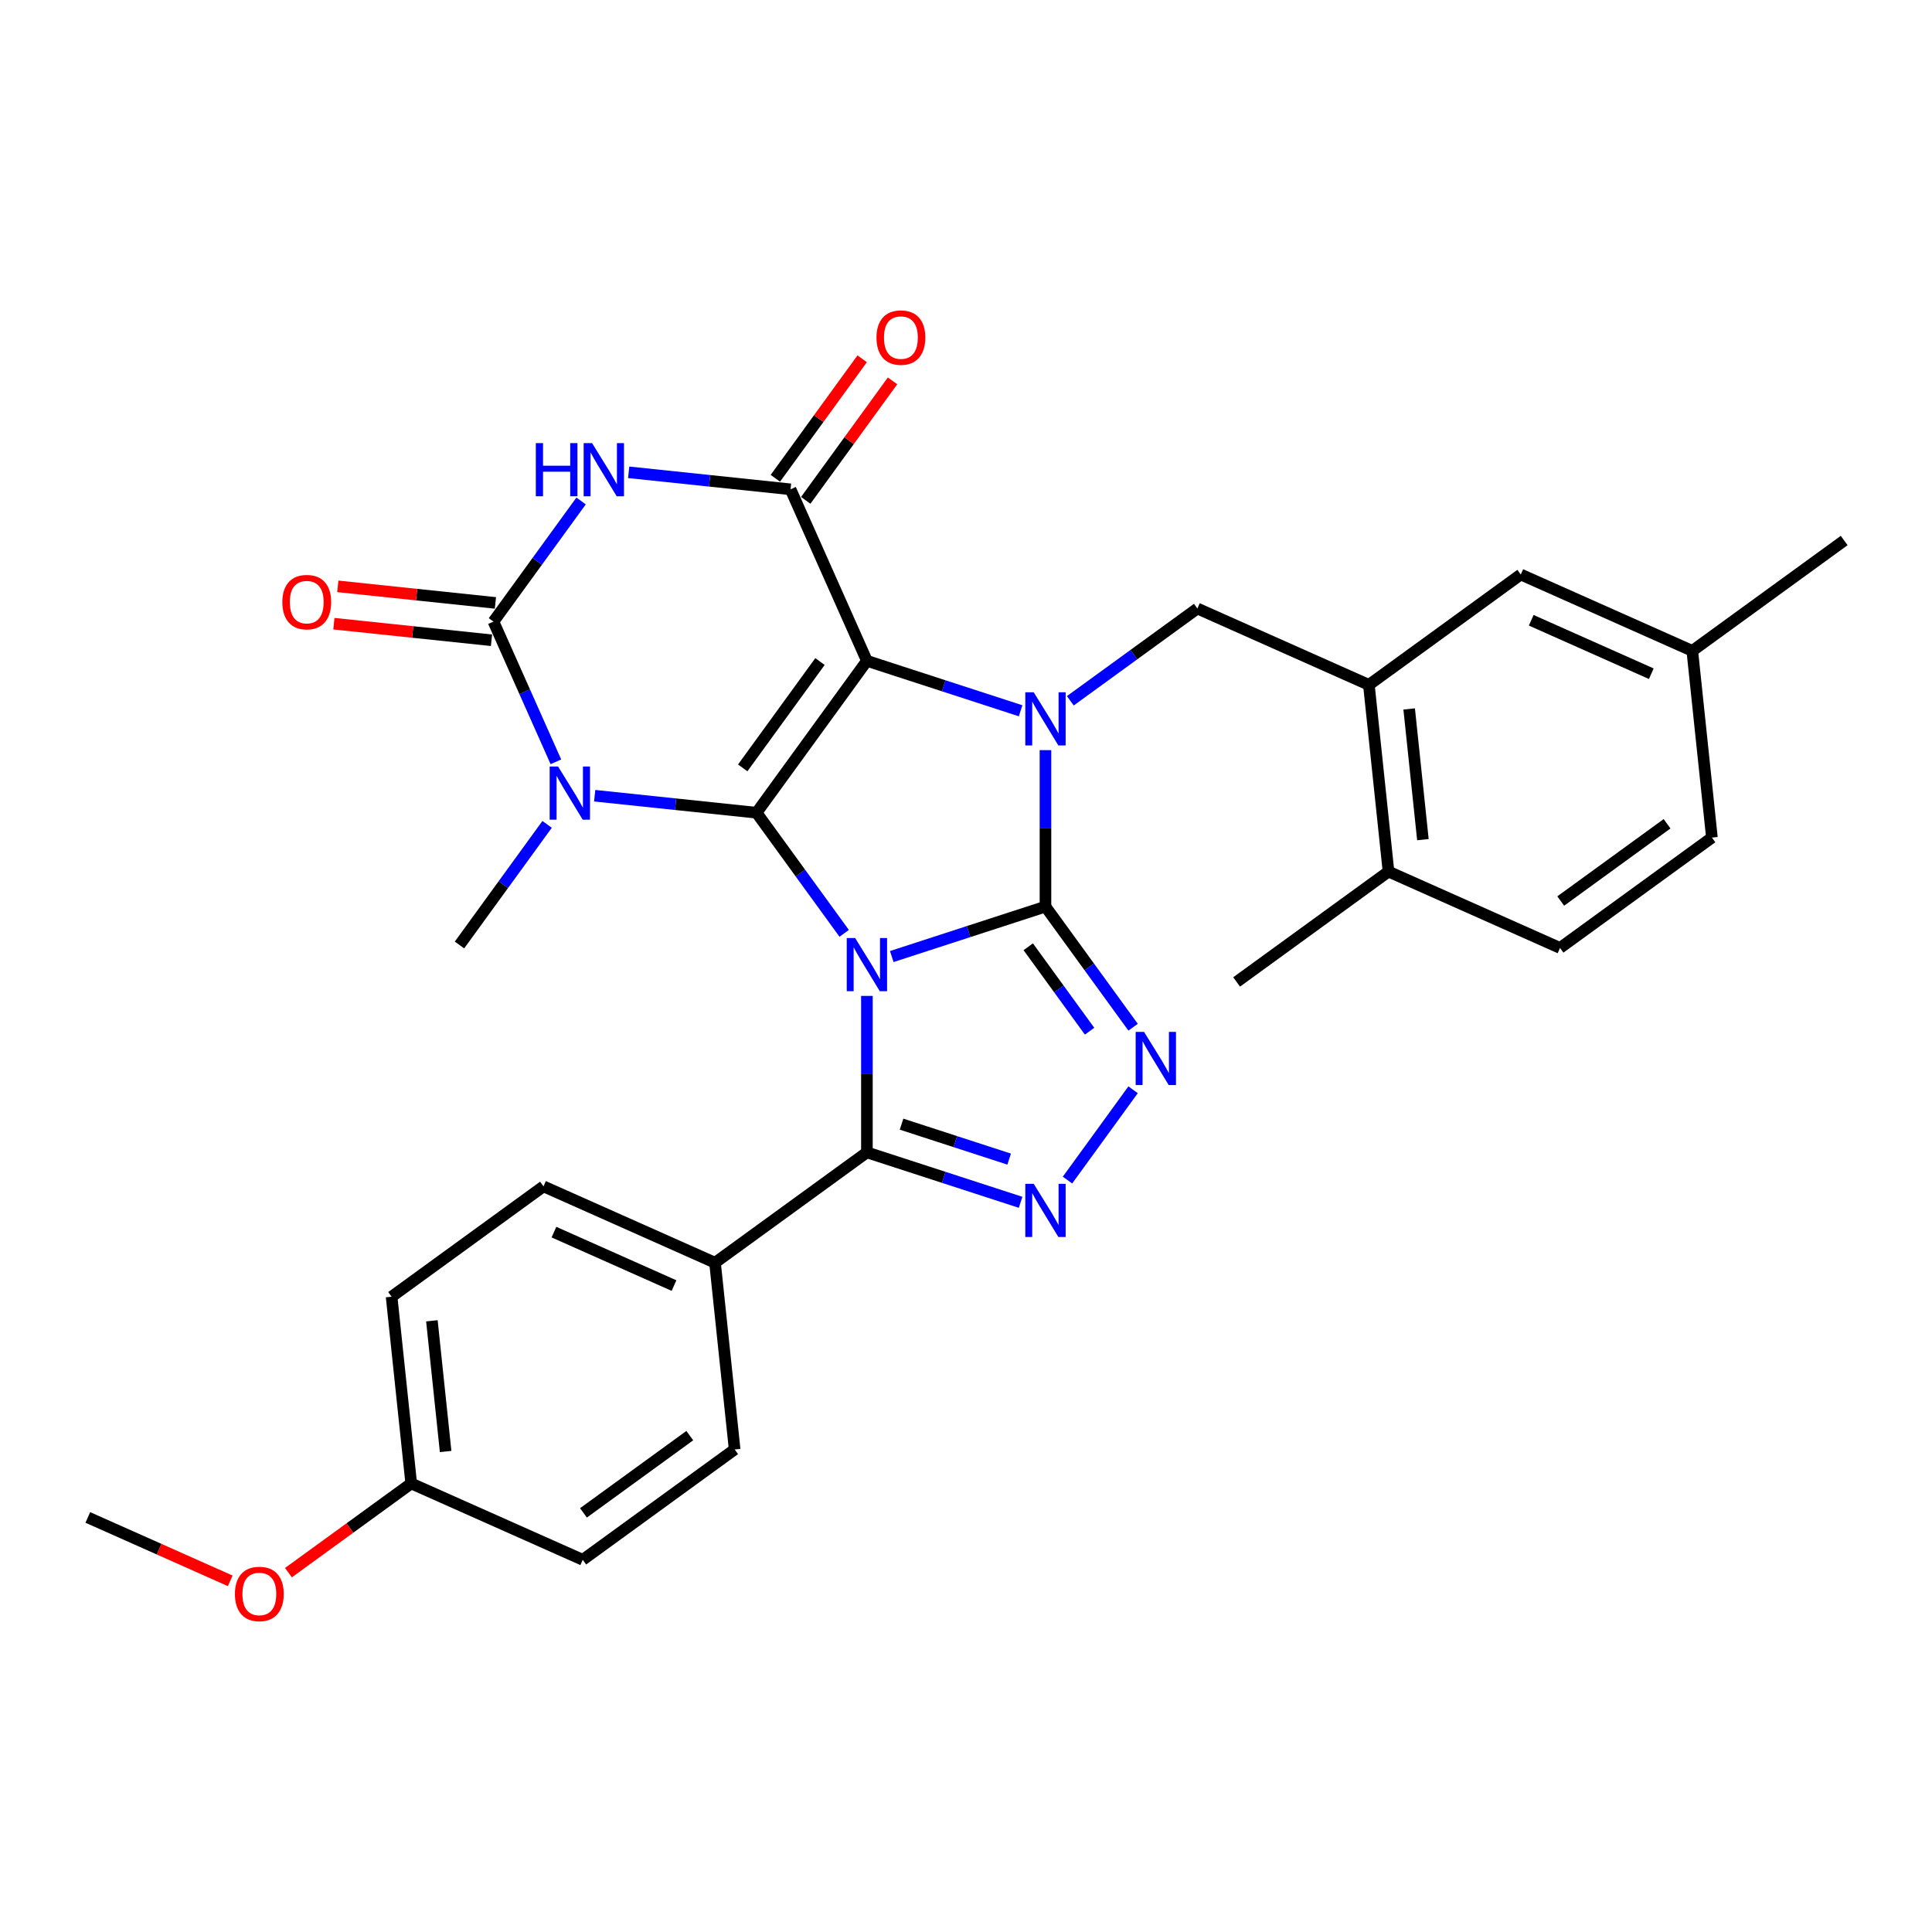 <?xml version='1.0' encoding='iso-8859-1'?>
<svg version='1.1' baseProfile='full'
              xmlns='http://www.w3.org/2000/svg'
                      xmlns:rdkit='http://www.rdkit.org/xml'
                      xmlns:xlink='http://www.w3.org/1999/xlink'
                  xml:space='preserve'
width='1000px' height='1000px' viewBox='0 0 1000 1000'>
<!-- END OF HEADER -->
<rect style='opacity:1.0;fill:#FFFFFF;stroke:none' width='1000' height='1000' x='0' y='0'> </rect>
<path class='bond-0' d='M 436.947,483.098 L 414.268,451.883' style='fill:none;fill-rule:evenodd;stroke:#0000FF;stroke-width:6px;stroke-linecap:butt;stroke-linejoin:miter;stroke-opacity:1' />
<path class='bond-0' d='M 414.268,451.883 L 391.589,420.668' style='fill:none;fill-rule:evenodd;stroke:#000000;stroke-width:6px;stroke-linecap:butt;stroke-linejoin:miter;stroke-opacity:1' />
<path class='bond-1' d='M 461.576,495.107 L 501.354,482.182' style='fill:none;fill-rule:evenodd;stroke:#0000FF;stroke-width:6px;stroke-linecap:butt;stroke-linejoin:miter;stroke-opacity:1' />
<path class='bond-1' d='M 501.354,482.182 L 541.132,469.258' style='fill:none;fill-rule:evenodd;stroke:#000000;stroke-width:6px;stroke-linecap:butt;stroke-linejoin:miter;stroke-opacity:1' />
<path class='bond-9' d='M 448.71,515.478 L 448.71,555.972' style='fill:none;fill-rule:evenodd;stroke:#0000FF;stroke-width:6px;stroke-linecap:butt;stroke-linejoin:miter;stroke-opacity:1' />
<path class='bond-9' d='M 448.71,555.972 L 448.71,596.467' style='fill:none;fill-rule:evenodd;stroke:#000000;stroke-width:6px;stroke-linecap:butt;stroke-linejoin:miter;stroke-opacity:1' />
<path class='bond-2' d='M 391.589,420.668 L 448.71,342.049' style='fill:none;fill-rule:evenodd;stroke:#000000;stroke-width:6px;stroke-linecap:butt;stroke-linejoin:miter;stroke-opacity:1' />
<path class='bond-2' d='M 384.433,397.451 L 424.418,342.418' style='fill:none;fill-rule:evenodd;stroke:#000000;stroke-width:6px;stroke-linecap:butt;stroke-linejoin:miter;stroke-opacity:1' />
<path class='bond-4' d='M 391.589,420.668 L 349.699,416.265' style='fill:none;fill-rule:evenodd;stroke:#000000;stroke-width:6px;stroke-linecap:butt;stroke-linejoin:miter;stroke-opacity:1' />
<path class='bond-4' d='M 349.699,416.265 L 307.809,411.863' style='fill:none;fill-rule:evenodd;stroke:#0000FF;stroke-width:6px;stroke-linecap:butt;stroke-linejoin:miter;stroke-opacity:1' />
<path class='bond-3' d='M 541.132,469.258 L 541.132,428.763' style='fill:none;fill-rule:evenodd;stroke:#000000;stroke-width:6px;stroke-linecap:butt;stroke-linejoin:miter;stroke-opacity:1' />
<path class='bond-3' d='M 541.132,428.763 L 541.132,388.269' style='fill:none;fill-rule:evenodd;stroke:#0000FF;stroke-width:6px;stroke-linecap:butt;stroke-linejoin:miter;stroke-opacity:1' />
<path class='bond-8' d='M 541.132,469.258 L 563.811,500.472' style='fill:none;fill-rule:evenodd;stroke:#000000;stroke-width:6px;stroke-linecap:butt;stroke-linejoin:miter;stroke-opacity:1' />
<path class='bond-8' d='M 563.811,500.472 L 586.49,531.687' style='fill:none;fill-rule:evenodd;stroke:#0000FF;stroke-width:6px;stroke-linecap:butt;stroke-linejoin:miter;stroke-opacity:1' />
<path class='bond-8' d='M 532.212,490.046 L 548.087,511.896' style='fill:none;fill-rule:evenodd;stroke:#000000;stroke-width:6px;stroke-linecap:butt;stroke-linejoin:miter;stroke-opacity:1' />
<path class='bond-8' d='M 548.087,511.896 L 563.962,533.747' style='fill:none;fill-rule:evenodd;stroke:#0000FF;stroke-width:6px;stroke-linecap:butt;stroke-linejoin:miter;stroke-opacity:1' />
<path class='bond-5' d='M 448.71,342.049 L 409.183,253.271' style='fill:none;fill-rule:evenodd;stroke:#000000;stroke-width:6px;stroke-linecap:butt;stroke-linejoin:miter;stroke-opacity:1' />
<path class='bond-32' d='M 448.71,342.049 L 488.488,354.973' style='fill:none;fill-rule:evenodd;stroke:#000000;stroke-width:6px;stroke-linecap:butt;stroke-linejoin:miter;stroke-opacity:1' />
<path class='bond-32' d='M 488.488,354.973 L 528.266,367.898' style='fill:none;fill-rule:evenodd;stroke:#0000FF;stroke-width:6px;stroke-linecap:butt;stroke-linejoin:miter;stroke-opacity:1' />
<path class='bond-11' d='M 553.999,362.731 L 586.875,338.845' style='fill:none;fill-rule:evenodd;stroke:#0000FF;stroke-width:6px;stroke-linecap:butt;stroke-linejoin:miter;stroke-opacity:1' />
<path class='bond-11' d='M 586.875,338.845 L 619.752,314.958' style='fill:none;fill-rule:evenodd;stroke:#000000;stroke-width:6px;stroke-linecap:butt;stroke-linejoin:miter;stroke-opacity:1' />
<path class='bond-6' d='M 287.734,394.32 L 271.575,358.027' style='fill:none;fill-rule:evenodd;stroke:#0000FF;stroke-width:6px;stroke-linecap:butt;stroke-linejoin:miter;stroke-opacity:1' />
<path class='bond-6' d='M 271.575,358.027 L 255.416,321.733' style='fill:none;fill-rule:evenodd;stroke:#000000;stroke-width:6px;stroke-linecap:butt;stroke-linejoin:miter;stroke-opacity:1' />
<path class='bond-18' d='M 283.18,426.7 L 260.501,457.915' style='fill:none;fill-rule:evenodd;stroke:#0000FF;stroke-width:6px;stroke-linecap:butt;stroke-linejoin:miter;stroke-opacity:1' />
<path class='bond-18' d='M 260.501,457.915 L 237.822,489.13' style='fill:none;fill-rule:evenodd;stroke:#000000;stroke-width:6px;stroke-linecap:butt;stroke-linejoin:miter;stroke-opacity:1' />
<path class='bond-15' d='M 417.045,258.983 L 439.512,228.06' style='fill:none;fill-rule:evenodd;stroke:#000000;stroke-width:6px;stroke-linecap:butt;stroke-linejoin:miter;stroke-opacity:1' />
<path class='bond-15' d='M 439.512,228.06 L 461.979,197.137' style='fill:none;fill-rule:evenodd;stroke:#FF0000;stroke-width:6px;stroke-linecap:butt;stroke-linejoin:miter;stroke-opacity:1' />
<path class='bond-15' d='M 401.321,247.559 L 423.788,216.636' style='fill:none;fill-rule:evenodd;stroke:#000000;stroke-width:6px;stroke-linecap:butt;stroke-linejoin:miter;stroke-opacity:1' />
<path class='bond-15' d='M 423.788,216.636 L 446.255,185.713' style='fill:none;fill-rule:evenodd;stroke:#FF0000;stroke-width:6px;stroke-linecap:butt;stroke-linejoin:miter;stroke-opacity:1' />
<path class='bond-34' d='M 409.183,253.271 L 367.293,248.869' style='fill:none;fill-rule:evenodd;stroke:#000000;stroke-width:6px;stroke-linecap:butt;stroke-linejoin:miter;stroke-opacity:1' />
<path class='bond-34' d='M 367.293,248.869 L 325.403,244.466' style='fill:none;fill-rule:evenodd;stroke:#0000FF;stroke-width:6px;stroke-linecap:butt;stroke-linejoin:miter;stroke-opacity:1' />
<path class='bond-7' d='M 255.416,321.733 L 278.095,290.518' style='fill:none;fill-rule:evenodd;stroke:#000000;stroke-width:6px;stroke-linecap:butt;stroke-linejoin:miter;stroke-opacity:1' />
<path class='bond-7' d='M 278.095,290.518 L 300.774,259.303' style='fill:none;fill-rule:evenodd;stroke:#0000FF;stroke-width:6px;stroke-linecap:butt;stroke-linejoin:miter;stroke-opacity:1' />
<path class='bond-14' d='M 256.432,312.068 L 215.64,307.781' style='fill:none;fill-rule:evenodd;stroke:#000000;stroke-width:6px;stroke-linecap:butt;stroke-linejoin:miter;stroke-opacity:1' />
<path class='bond-14' d='M 215.64,307.781 L 174.848,303.493' style='fill:none;fill-rule:evenodd;stroke:#FF0000;stroke-width:6px;stroke-linecap:butt;stroke-linejoin:miter;stroke-opacity:1' />
<path class='bond-14' d='M 254.401,331.398 L 213.609,327.11' style='fill:none;fill-rule:evenodd;stroke:#000000;stroke-width:6px;stroke-linecap:butt;stroke-linejoin:miter;stroke-opacity:1' />
<path class='bond-14' d='M 213.609,327.11 L 172.817,322.823' style='fill:none;fill-rule:evenodd;stroke:#FF0000;stroke-width:6px;stroke-linecap:butt;stroke-linejoin:miter;stroke-opacity:1' />
<path class='bond-31' d='M 586.49,564.067 L 552.532,610.807' style='fill:none;fill-rule:evenodd;stroke:#0000FF;stroke-width:6px;stroke-linecap:butt;stroke-linejoin:miter;stroke-opacity:1' />
<path class='bond-10' d='M 448.71,596.467 L 488.488,609.391' style='fill:none;fill-rule:evenodd;stroke:#000000;stroke-width:6px;stroke-linecap:butt;stroke-linejoin:miter;stroke-opacity:1' />
<path class='bond-10' d='M 488.488,609.391 L 528.266,622.316' style='fill:none;fill-rule:evenodd;stroke:#0000FF;stroke-width:6px;stroke-linecap:butt;stroke-linejoin:miter;stroke-opacity:1' />
<path class='bond-10' d='M 466.649,581.859 L 494.494,590.907' style='fill:none;fill-rule:evenodd;stroke:#000000;stroke-width:6px;stroke-linecap:butt;stroke-linejoin:miter;stroke-opacity:1' />
<path class='bond-10' d='M 494.494,590.907 L 522.338,599.954' style='fill:none;fill-rule:evenodd;stroke:#0000FF;stroke-width:6px;stroke-linecap:butt;stroke-linejoin:miter;stroke-opacity:1' />
<path class='bond-13' d='M 448.71,596.467 L 370.09,653.587' style='fill:none;fill-rule:evenodd;stroke:#000000;stroke-width:6px;stroke-linecap:butt;stroke-linejoin:miter;stroke-opacity:1' />
<path class='bond-12' d='M 619.752,314.958 L 708.529,354.485' style='fill:none;fill-rule:evenodd;stroke:#000000;stroke-width:6px;stroke-linecap:butt;stroke-linejoin:miter;stroke-opacity:1' />
<path class='bond-16' d='M 708.529,354.485 L 718.687,451.131' style='fill:none;fill-rule:evenodd;stroke:#000000;stroke-width:6px;stroke-linecap:butt;stroke-linejoin:miter;stroke-opacity:1' />
<path class='bond-16' d='M 729.382,366.95 L 736.493,434.603' style='fill:none;fill-rule:evenodd;stroke:#000000;stroke-width:6px;stroke-linecap:butt;stroke-linejoin:miter;stroke-opacity:1' />
<path class='bond-17' d='M 708.529,354.485 L 787.149,297.364' style='fill:none;fill-rule:evenodd;stroke:#000000;stroke-width:6px;stroke-linecap:butt;stroke-linejoin:miter;stroke-opacity:1' />
<path class='bond-19' d='M 370.09,653.587 L 281.313,614.061' style='fill:none;fill-rule:evenodd;stroke:#000000;stroke-width:6px;stroke-linecap:butt;stroke-linejoin:miter;stroke-opacity:1' />
<path class='bond-19' d='M 348.868,665.414 L 286.724,637.745' style='fill:none;fill-rule:evenodd;stroke:#000000;stroke-width:6px;stroke-linecap:butt;stroke-linejoin:miter;stroke-opacity:1' />
<path class='bond-20' d='M 370.09,653.587 L 380.248,750.234' style='fill:none;fill-rule:evenodd;stroke:#000000;stroke-width:6px;stroke-linecap:butt;stroke-linejoin:miter;stroke-opacity:1' />
<path class='bond-21' d='M 718.687,451.131 L 807.465,490.657' style='fill:none;fill-rule:evenodd;stroke:#000000;stroke-width:6px;stroke-linecap:butt;stroke-linejoin:miter;stroke-opacity:1' />
<path class='bond-28' d='M 718.687,451.131 L 640.068,508.252' style='fill:none;fill-rule:evenodd;stroke:#000000;stroke-width:6px;stroke-linecap:butt;stroke-linejoin:miter;stroke-opacity:1' />
<path class='bond-22' d='M 787.149,297.364 L 875.926,336.89' style='fill:none;fill-rule:evenodd;stroke:#000000;stroke-width:6px;stroke-linecap:butt;stroke-linejoin:miter;stroke-opacity:1' />
<path class='bond-22' d='M 792.56,321.049 L 854.704,348.717' style='fill:none;fill-rule:evenodd;stroke:#000000;stroke-width:6px;stroke-linecap:butt;stroke-linejoin:miter;stroke-opacity:1' />
<path class='bond-25' d='M 281.313,614.061 L 202.693,671.181' style='fill:none;fill-rule:evenodd;stroke:#000000;stroke-width:6px;stroke-linecap:butt;stroke-linejoin:miter;stroke-opacity:1' />
<path class='bond-26' d='M 380.248,750.234 L 301.629,807.354' style='fill:none;fill-rule:evenodd;stroke:#000000;stroke-width:6px;stroke-linecap:butt;stroke-linejoin:miter;stroke-opacity:1' />
<path class='bond-26' d='M 357.031,743.078 L 301.998,783.062' style='fill:none;fill-rule:evenodd;stroke:#000000;stroke-width:6px;stroke-linecap:butt;stroke-linejoin:miter;stroke-opacity:1' />
<path class='bond-35' d='M 807.465,490.657 L 886.084,433.537' style='fill:none;fill-rule:evenodd;stroke:#000000;stroke-width:6px;stroke-linecap:butt;stroke-linejoin:miter;stroke-opacity:1' />
<path class='bond-35' d='M 807.833,466.366 L 862.867,426.381' style='fill:none;fill-rule:evenodd;stroke:#000000;stroke-width:6px;stroke-linecap:butt;stroke-linejoin:miter;stroke-opacity:1' />
<path class='bond-24' d='M 875.926,336.89 L 886.084,433.537' style='fill:none;fill-rule:evenodd;stroke:#000000;stroke-width:6px;stroke-linecap:butt;stroke-linejoin:miter;stroke-opacity:1' />
<path class='bond-29' d='M 875.926,336.89 L 954.545,279.77' style='fill:none;fill-rule:evenodd;stroke:#000000;stroke-width:6px;stroke-linecap:butt;stroke-linejoin:miter;stroke-opacity:1' />
<path class='bond-23' d='M 212.851,767.828 L 301.629,807.354' style='fill:none;fill-rule:evenodd;stroke:#000000;stroke-width:6px;stroke-linecap:butt;stroke-linejoin:miter;stroke-opacity:1' />
<path class='bond-27' d='M 212.851,767.828 L 181.073,790.916' style='fill:none;fill-rule:evenodd;stroke:#000000;stroke-width:6px;stroke-linecap:butt;stroke-linejoin:miter;stroke-opacity:1' />
<path class='bond-27' d='M 181.073,790.916 L 149.295,814.004' style='fill:none;fill-rule:evenodd;stroke:#FF0000;stroke-width:6px;stroke-linecap:butt;stroke-linejoin:miter;stroke-opacity:1' />
<path class='bond-33' d='M 212.851,767.828 L 202.693,671.181' style='fill:none;fill-rule:evenodd;stroke:#000000;stroke-width:6px;stroke-linecap:butt;stroke-linejoin:miter;stroke-opacity:1' />
<path class='bond-33' d='M 230.657,751.299 L 223.546,683.646' style='fill:none;fill-rule:evenodd;stroke:#000000;stroke-width:6px;stroke-linecap:butt;stroke-linejoin:miter;stroke-opacity:1' />
<path class='bond-30' d='M 119.169,818.242 L 82.312,801.832' style='fill:none;fill-rule:evenodd;stroke:#FF0000;stroke-width:6px;stroke-linecap:butt;stroke-linejoin:miter;stroke-opacity:1' />
<path class='bond-30' d='M 82.312,801.832 L 45.455,785.422' style='fill:none;fill-rule:evenodd;stroke:#000000;stroke-width:6px;stroke-linecap:butt;stroke-linejoin:miter;stroke-opacity:1' />
<path  class='atom-0' d='M 442.626 485.527
L 451.644 500.104
Q 452.539 501.542, 453.977 504.147
Q 455.415 506.751, 455.493 506.906
L 455.493 485.527
L 459.147 485.527
L 459.147 513.048
L 455.376 513.048
L 445.697 497.111
Q 444.57 495.245, 443.365 493.107
Q 442.199 490.969, 441.849 490.308
L 441.849 513.048
L 438.273 513.048
L 438.273 485.527
L 442.626 485.527
' fill='#0000FF'/>
<path  class='atom-4' d='M 535.049 358.318
L 544.067 372.895
Q 544.961 374.333, 546.399 376.938
Q 547.838 379.542, 547.915 379.698
L 547.915 358.318
L 551.569 358.318
L 551.569 385.839
L 547.799 385.839
L 538.12 369.902
Q 536.993 368.036, 535.788 365.898
Q 534.621 363.76, 534.272 363.099
L 534.272 385.839
L 530.695 385.839
L 530.695 358.318
L 535.049 358.318
' fill='#0000FF'/>
<path  class='atom-5' d='M 288.859 396.75
L 297.878 411.327
Q 298.772 412.765, 300.21 415.369
Q 301.648 417.974, 301.726 418.129
L 301.726 396.75
L 305.38 396.75
L 305.38 424.271
L 301.609 424.271
L 291.93 408.333
Q 290.803 406.468, 289.598 404.33
Q 288.432 402.192, 288.082 401.531
L 288.082 424.271
L 284.506 424.271
L 284.506 396.75
L 288.859 396.75
' fill='#0000FF'/>
<path  class='atom-8' d='M 277.339 229.353
L 281.07 229.353
L 281.07 241.053
L 295.142 241.053
L 295.142 229.353
L 298.873 229.353
L 298.873 256.874
L 295.142 256.874
L 295.142 244.163
L 281.07 244.163
L 281.07 256.874
L 277.339 256.874
L 277.339 229.353
' fill='#0000FF'/>
<path  class='atom-8' d='M 306.453 229.353
L 315.472 243.93
Q 316.366 245.368, 317.804 247.972
Q 319.242 250.577, 319.32 250.732
L 319.32 229.353
L 322.974 229.353
L 322.974 256.874
L 319.203 256.874
L 309.524 240.937
Q 308.397 239.071, 307.192 236.933
Q 306.026 234.795, 305.676 234.134
L 305.676 256.874
L 302.1 256.874
L 302.1 229.353
L 306.453 229.353
' fill='#0000FF'/>
<path  class='atom-9' d='M 592.169 534.117
L 601.188 548.693
Q 602.082 550.132, 603.52 552.736
Q 604.958 555.34, 605.036 555.496
L 605.036 534.117
L 608.69 534.117
L 608.69 561.638
L 604.919 561.638
L 595.24 545.7
Q 594.113 543.834, 592.908 541.697
Q 591.742 539.559, 591.392 538.898
L 591.392 561.638
L 587.816 561.638
L 587.816 534.117
L 592.169 534.117
' fill='#0000FF'/>
<path  class='atom-11' d='M 535.049 612.736
L 544.067 627.313
Q 544.961 628.751, 546.399 631.356
Q 547.838 633.96, 547.915 634.115
L 547.915 612.736
L 551.569 612.736
L 551.569 640.257
L 547.799 640.257
L 538.12 624.32
Q 536.993 622.454, 535.788 620.316
Q 534.621 618.178, 534.272 617.517
L 534.272 640.257
L 530.695 640.257
L 530.695 612.736
L 535.049 612.736
' fill='#0000FF'/>
<path  class='atom-15' d='M 146.137 311.653
Q 146.137 305.044, 149.402 301.352
Q 152.667 297.659, 158.77 297.659
Q 164.873 297.659, 168.138 301.352
Q 171.403 305.044, 171.403 311.653
Q 171.403 318.339, 168.099 322.148
Q 164.795 325.918, 158.77 325.918
Q 152.706 325.918, 149.402 322.148
Q 146.137 318.377, 146.137 311.653
M 158.77 322.809
Q 162.968 322.809, 165.223 320.01
Q 167.516 317.172, 167.516 311.653
Q 167.516 306.249, 165.223 303.528
Q 162.968 300.769, 158.77 300.769
Q 154.572 300.769, 152.278 303.49
Q 150.024 306.211, 150.024 311.653
Q 150.024 317.211, 152.278 320.01
Q 154.572 322.809, 158.77 322.809
' fill='#FF0000'/>
<path  class='atom-16' d='M 453.671 174.73
Q 453.671 168.122, 456.936 164.429
Q 460.201 160.736, 466.304 160.736
Q 472.407 160.736, 475.672 164.429
Q 478.937 168.122, 478.937 174.73
Q 478.937 181.416, 475.633 185.225
Q 472.329 188.996, 466.304 188.996
Q 460.24 188.996, 456.936 185.225
Q 453.671 181.454, 453.671 174.73
M 466.304 185.886
Q 470.502 185.886, 472.756 183.087
Q 475.05 180.249, 475.05 174.73
Q 475.05 169.327, 472.756 166.606
Q 470.502 163.846, 466.304 163.846
Q 462.106 163.846, 459.812 166.567
Q 457.558 169.288, 457.558 174.73
Q 457.558 180.288, 459.812 183.087
Q 462.106 185.886, 466.304 185.886
' fill='#FF0000'/>
<path  class='atom-28' d='M 121.599 825.026
Q 121.599 818.418, 124.864 814.725
Q 128.129 811.032, 134.232 811.032
Q 140.335 811.032, 143.6 814.725
Q 146.865 818.418, 146.865 825.026
Q 146.865 831.712, 143.561 835.521
Q 140.257 839.292, 134.232 839.292
Q 128.168 839.292, 124.864 835.521
Q 121.599 831.751, 121.599 825.026
M 134.232 836.182
Q 138.43 836.182, 140.685 833.383
Q 142.978 830.546, 142.978 825.026
Q 142.978 819.623, 140.685 816.902
Q 138.43 814.142, 134.232 814.142
Q 130.034 814.142, 127.74 816.863
Q 125.486 819.584, 125.486 825.026
Q 125.486 830.584, 127.74 833.383
Q 130.034 836.182, 134.232 836.182
' fill='#FF0000'/>
</svg>
